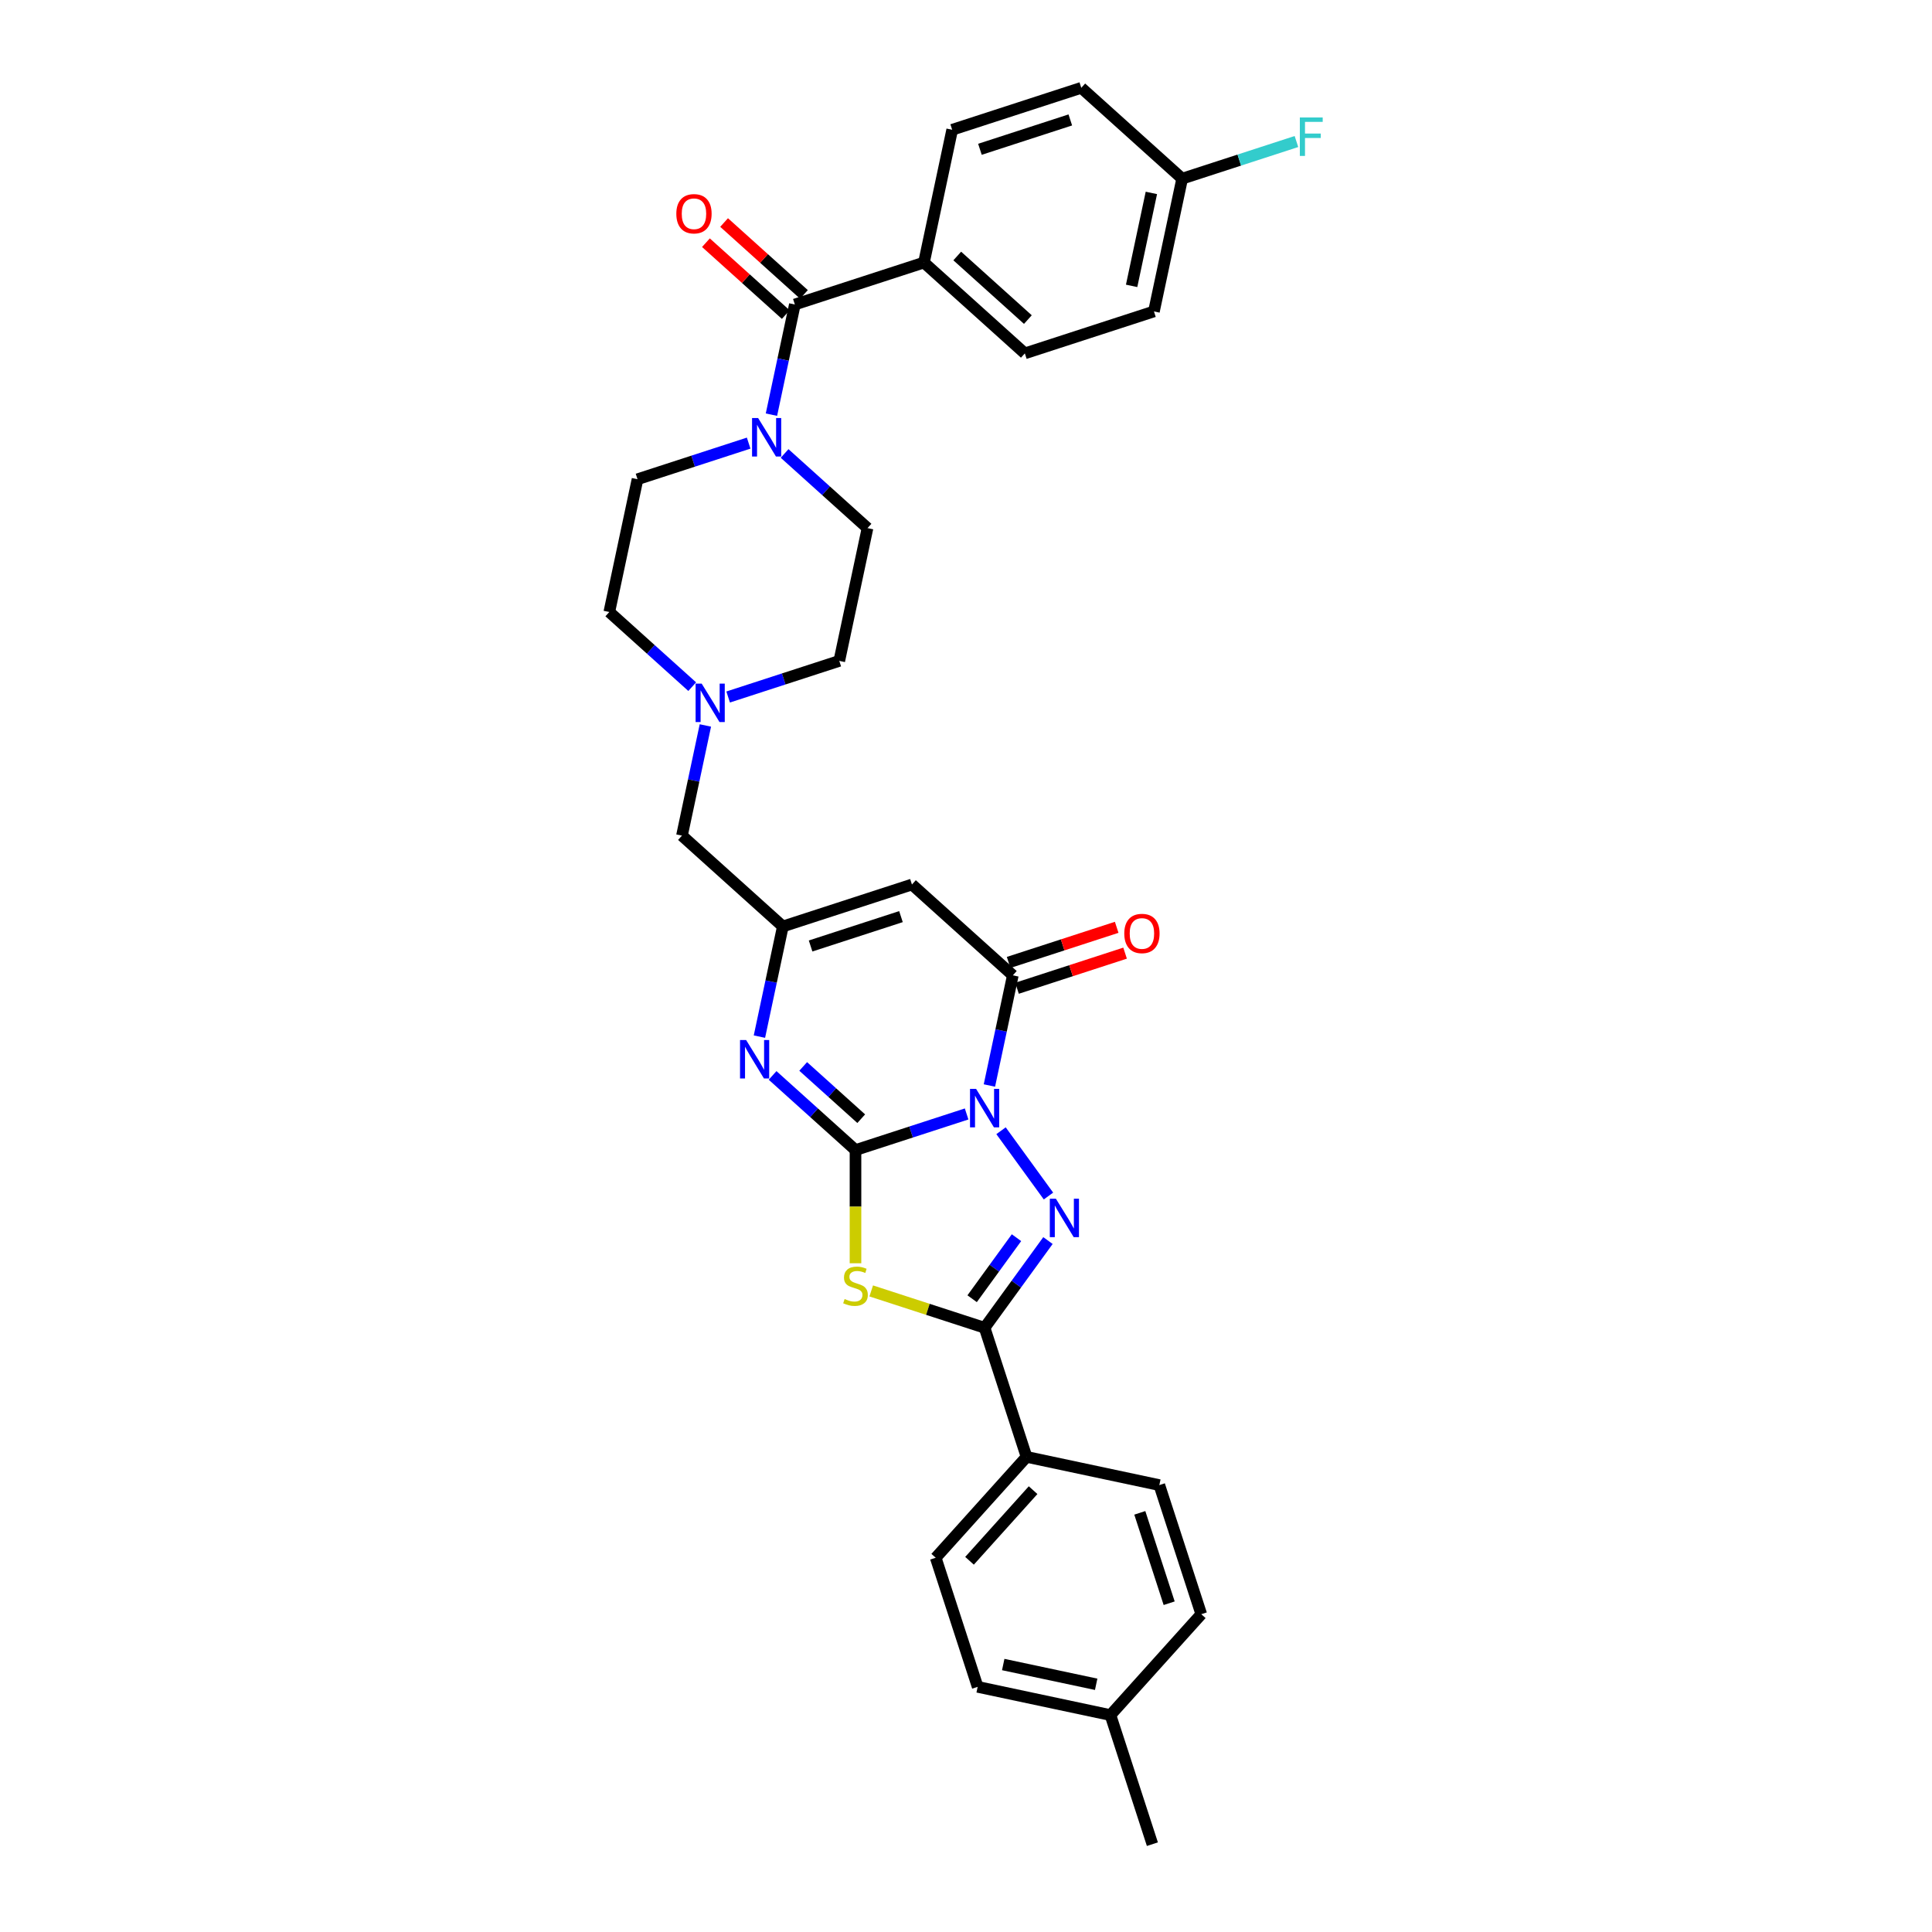<?xml version='1.0' encoding='iso-8859-1'?>
<svg version='1.1' baseProfile='full'
              xmlns='http://www.w3.org/2000/svg'
                      xmlns:rdkit='http://www.rdkit.org/xml'
                      xmlns:xlink='http://www.w3.org/1999/xlink'
                  xml:space='preserve'
width='1000px' height='1000px' viewBox='0 0 1000 1000'>
<!-- END OF HEADER -->
<rect style='opacity:1.0;fill:#FFFFFF;stroke:none' width='1000' height='1000' x='0' y='0'> </rect>
<path class='bond-0' d='M 500.324,576.585 L 471.564,585.929' style='fill:none;fill-rule:evenodd;stroke:#0000FF;stroke-width:6px;stroke-linecap:butt;stroke-linejoin:miter;stroke-opacity:1' />
<path class='bond-0' d='M 471.564,585.929 L 442.803,595.274' style='fill:none;fill-rule:evenodd;stroke:#000000;stroke-width:6px;stroke-linecap:butt;stroke-linejoin:miter;stroke-opacity:1' />
<path class='bond-1' d='M 518.132,585.268 L 542.685,619.062' style='fill:none;fill-rule:evenodd;stroke:#0000FF;stroke-width:6px;stroke-linecap:butt;stroke-linejoin:miter;stroke-opacity:1' />
<path class='bond-4' d='M 512.115,561.856 L 518.175,533.345' style='fill:none;fill-rule:evenodd;stroke:#0000FF;stroke-width:6px;stroke-linecap:butt;stroke-linejoin:miter;stroke-opacity:1' />
<path class='bond-4' d='M 518.175,533.345 L 524.236,504.834' style='fill:none;fill-rule:evenodd;stroke:#000000;stroke-width:6px;stroke-linecap:butt;stroke-linejoin:miter;stroke-opacity:1' />
<path class='bond-2' d='M 442.803,595.274 L 442.803,624.567' style='fill:none;fill-rule:evenodd;stroke:#000000;stroke-width:6px;stroke-linecap:butt;stroke-linejoin:miter;stroke-opacity:1' />
<path class='bond-2' d='M 442.803,624.567 L 442.803,653.859' style='fill:none;fill-rule:evenodd;stroke:#CCCC00;stroke-width:6px;stroke-linecap:butt;stroke-linejoin:miter;stroke-opacity:1' />
<path class='bond-5' d='M 442.803,595.274 L 421.347,575.955' style='fill:none;fill-rule:evenodd;stroke:#000000;stroke-width:6px;stroke-linecap:butt;stroke-linejoin:miter;stroke-opacity:1' />
<path class='bond-5' d='M 421.347,575.955 L 399.89,556.636' style='fill:none;fill-rule:evenodd;stroke:#0000FF;stroke-width:6px;stroke-linecap:butt;stroke-linejoin:miter;stroke-opacity:1' />
<path class='bond-5' d='M 445.769,579.035 L 430.75,565.512' style='fill:none;fill-rule:evenodd;stroke:#000000;stroke-width:6px;stroke-linecap:butt;stroke-linejoin:miter;stroke-opacity:1' />
<path class='bond-5' d='M 430.75,565.512 L 415.73,551.988' style='fill:none;fill-rule:evenodd;stroke:#0000FF;stroke-width:6px;stroke-linecap:butt;stroke-linejoin:miter;stroke-opacity:1' />
<path class='bond-3' d='M 542.422,642.112 L 526.024,664.681' style='fill:none;fill-rule:evenodd;stroke:#0000FF;stroke-width:6px;stroke-linecap:butt;stroke-linejoin:miter;stroke-opacity:1' />
<path class='bond-3' d='M 526.024,664.681 L 509.627,687.25' style='fill:none;fill-rule:evenodd;stroke:#000000;stroke-width:6px;stroke-linecap:butt;stroke-linejoin:miter;stroke-opacity:1' />
<path class='bond-3' d='M 526.134,640.622 L 514.656,656.421' style='fill:none;fill-rule:evenodd;stroke:#0000FF;stroke-width:6px;stroke-linecap:butt;stroke-linejoin:miter;stroke-opacity:1' />
<path class='bond-3' d='M 514.656,656.421 L 503.177,672.219' style='fill:none;fill-rule:evenodd;stroke:#000000;stroke-width:6px;stroke-linecap:butt;stroke-linejoin:miter;stroke-opacity:1' />
<path class='bond-32' d='M 450.94,668.181 L 480.283,677.715' style='fill:none;fill-rule:evenodd;stroke:#CCCC00;stroke-width:6px;stroke-linecap:butt;stroke-linejoin:miter;stroke-opacity:1' />
<path class='bond-32' d='M 480.283,677.715 L 509.627,687.25' style='fill:none;fill-rule:evenodd;stroke:#000000;stroke-width:6px;stroke-linecap:butt;stroke-linejoin:miter;stroke-opacity:1' />
<path class='bond-11' d='M 509.627,687.25 L 531.339,754.074' style='fill:none;fill-rule:evenodd;stroke:#000000;stroke-width:6px;stroke-linecap:butt;stroke-linejoin:miter;stroke-opacity:1' />
<path class='bond-6' d='M 524.236,504.834 L 472.02,457.819' style='fill:none;fill-rule:evenodd;stroke:#000000;stroke-width:6px;stroke-linecap:butt;stroke-linejoin:miter;stroke-opacity:1' />
<path class='bond-13' d='M 526.407,511.517 L 554.373,502.43' style='fill:none;fill-rule:evenodd;stroke:#000000;stroke-width:6px;stroke-linecap:butt;stroke-linejoin:miter;stroke-opacity:1' />
<path class='bond-13' d='M 554.373,502.43 L 582.34,493.343' style='fill:none;fill-rule:evenodd;stroke:#FF0000;stroke-width:6px;stroke-linecap:butt;stroke-linejoin:miter;stroke-opacity:1' />
<path class='bond-13' d='M 522.064,498.152 L 550.031,489.065' style='fill:none;fill-rule:evenodd;stroke:#000000;stroke-width:6px;stroke-linecap:butt;stroke-linejoin:miter;stroke-opacity:1' />
<path class='bond-13' d='M 550.031,489.065 L 577.997,479.978' style='fill:none;fill-rule:evenodd;stroke:#FF0000;stroke-width:6px;stroke-linecap:butt;stroke-linejoin:miter;stroke-opacity:1' />
<path class='bond-33' d='M 393.076,536.553 L 399.136,508.043' style='fill:none;fill-rule:evenodd;stroke:#0000FF;stroke-width:6px;stroke-linecap:butt;stroke-linejoin:miter;stroke-opacity:1' />
<path class='bond-33' d='M 399.136,508.043 L 405.196,479.532' style='fill:none;fill-rule:evenodd;stroke:#000000;stroke-width:6px;stroke-linecap:butt;stroke-linejoin:miter;stroke-opacity:1' />
<path class='bond-7' d='M 472.02,457.819 L 405.196,479.532' style='fill:none;fill-rule:evenodd;stroke:#000000;stroke-width:6px;stroke-linecap:butt;stroke-linejoin:miter;stroke-opacity:1' />
<path class='bond-7' d='M 466.339,474.441 L 419.562,489.64' style='fill:none;fill-rule:evenodd;stroke:#000000;stroke-width:6px;stroke-linecap:butt;stroke-linejoin:miter;stroke-opacity:1' />
<path class='bond-14' d='M 405.196,479.532 L 352.981,432.517' style='fill:none;fill-rule:evenodd;stroke:#000000;stroke-width:6px;stroke-linecap:butt;stroke-linejoin:miter;stroke-opacity:1' />
<path class='bond-8' d='M 411.414,157.607 L 405.354,186.118' style='fill:none;fill-rule:evenodd;stroke:#000000;stroke-width:6px;stroke-linecap:butt;stroke-linejoin:miter;stroke-opacity:1' />
<path class='bond-8' d='M 405.354,186.118 L 399.294,214.629' style='fill:none;fill-rule:evenodd;stroke:#0000FF;stroke-width:6px;stroke-linecap:butt;stroke-linejoin:miter;stroke-opacity:1' />
<path class='bond-12' d='M 411.414,157.607 L 478.238,135.894' style='fill:none;fill-rule:evenodd;stroke:#000000;stroke-width:6px;stroke-linecap:butt;stroke-linejoin:miter;stroke-opacity:1' />
<path class='bond-15' d='M 416.116,152.385 L 395.454,133.781' style='fill:none;fill-rule:evenodd;stroke:#000000;stroke-width:6px;stroke-linecap:butt;stroke-linejoin:miter;stroke-opacity:1' />
<path class='bond-15' d='M 395.454,133.781 L 374.791,115.176' style='fill:none;fill-rule:evenodd;stroke:#FF0000;stroke-width:6px;stroke-linecap:butt;stroke-linejoin:miter;stroke-opacity:1' />
<path class='bond-15' d='M 406.713,162.828 L 386.051,144.224' style='fill:none;fill-rule:evenodd;stroke:#000000;stroke-width:6px;stroke-linecap:butt;stroke-linejoin:miter;stroke-opacity:1' />
<path class='bond-15' d='M 386.051,144.224 L 365.388,125.619' style='fill:none;fill-rule:evenodd;stroke:#FF0000;stroke-width:6px;stroke-linecap:butt;stroke-linejoin:miter;stroke-opacity:1' />
<path class='bond-9' d='M 387.503,229.357 L 358.743,238.702' style='fill:none;fill-rule:evenodd;stroke:#0000FF;stroke-width:6px;stroke-linecap:butt;stroke-linejoin:miter;stroke-opacity:1' />
<path class='bond-9' d='M 358.743,238.702 L 329.982,248.047' style='fill:none;fill-rule:evenodd;stroke:#000000;stroke-width:6px;stroke-linecap:butt;stroke-linejoin:miter;stroke-opacity:1' />
<path class='bond-35' d='M 406.109,234.711 L 427.565,254.03' style='fill:none;fill-rule:evenodd;stroke:#0000FF;stroke-width:6px;stroke-linecap:butt;stroke-linejoin:miter;stroke-opacity:1' />
<path class='bond-35' d='M 427.565,254.03 L 449.021,273.349' style='fill:none;fill-rule:evenodd;stroke:#000000;stroke-width:6px;stroke-linecap:butt;stroke-linejoin:miter;stroke-opacity:1' />
<path class='bond-10' d='M 365.101,375.495 L 359.041,404.006' style='fill:none;fill-rule:evenodd;stroke:#0000FF;stroke-width:6px;stroke-linecap:butt;stroke-linejoin:miter;stroke-opacity:1' />
<path class='bond-10' d='M 359.041,404.006 L 352.981,432.517' style='fill:none;fill-rule:evenodd;stroke:#000000;stroke-width:6px;stroke-linecap:butt;stroke-linejoin:miter;stroke-opacity:1' />
<path class='bond-22' d='M 376.892,360.767 L 405.652,351.422' style='fill:none;fill-rule:evenodd;stroke:#0000FF;stroke-width:6px;stroke-linecap:butt;stroke-linejoin:miter;stroke-opacity:1' />
<path class='bond-22' d='M 405.652,351.422 L 434.413,342.077' style='fill:none;fill-rule:evenodd;stroke:#000000;stroke-width:6px;stroke-linecap:butt;stroke-linejoin:miter;stroke-opacity:1' />
<path class='bond-23' d='M 358.286,355.413 L 336.83,336.094' style='fill:none;fill-rule:evenodd;stroke:#0000FF;stroke-width:6px;stroke-linecap:butt;stroke-linejoin:miter;stroke-opacity:1' />
<path class='bond-23' d='M 336.83,336.094 L 315.374,316.774' style='fill:none;fill-rule:evenodd;stroke:#000000;stroke-width:6px;stroke-linecap:butt;stroke-linejoin:miter;stroke-opacity:1' />
<path class='bond-18' d='M 531.339,754.074 L 484.324,806.289' style='fill:none;fill-rule:evenodd;stroke:#000000;stroke-width:6px;stroke-linecap:butt;stroke-linejoin:miter;stroke-opacity:1' />
<path class='bond-18' d='M 534.73,771.309 L 501.82,807.86' style='fill:none;fill-rule:evenodd;stroke:#000000;stroke-width:6px;stroke-linecap:butt;stroke-linejoin:miter;stroke-opacity:1' />
<path class='bond-19' d='M 531.339,754.074 L 600.067,768.682' style='fill:none;fill-rule:evenodd;stroke:#000000;stroke-width:6px;stroke-linecap:butt;stroke-linejoin:miter;stroke-opacity:1' />
<path class='bond-20' d='M 478.238,135.894 L 530.454,182.909' style='fill:none;fill-rule:evenodd;stroke:#000000;stroke-width:6px;stroke-linecap:butt;stroke-linejoin:miter;stroke-opacity:1' />
<path class='bond-20' d='M 495.474,132.504 L 532.025,165.414' style='fill:none;fill-rule:evenodd;stroke:#000000;stroke-width:6px;stroke-linecap:butt;stroke-linejoin:miter;stroke-opacity:1' />
<path class='bond-21' d='M 478.238,135.894 L 492.847,67.167' style='fill:none;fill-rule:evenodd;stroke:#000000;stroke-width:6px;stroke-linecap:butt;stroke-linejoin:miter;stroke-opacity:1' />
<path class='bond-16' d='M 449.021,273.349 L 434.413,342.077' style='fill:none;fill-rule:evenodd;stroke:#000000;stroke-width:6px;stroke-linecap:butt;stroke-linejoin:miter;stroke-opacity:1' />
<path class='bond-17' d='M 329.982,248.047 L 315.374,316.774' style='fill:none;fill-rule:evenodd;stroke:#000000;stroke-width:6px;stroke-linecap:butt;stroke-linejoin:miter;stroke-opacity:1' />
<path class='bond-27' d='M 484.324,806.289 L 506.037,873.113' style='fill:none;fill-rule:evenodd;stroke:#000000;stroke-width:6px;stroke-linecap:butt;stroke-linejoin:miter;stroke-opacity:1' />
<path class='bond-28' d='M 600.067,768.682 L 621.779,835.506' style='fill:none;fill-rule:evenodd;stroke:#000000;stroke-width:6px;stroke-linecap:butt;stroke-linejoin:miter;stroke-opacity:1' />
<path class='bond-28' d='M 589.959,783.048 L 605.158,829.825' style='fill:none;fill-rule:evenodd;stroke:#000000;stroke-width:6px;stroke-linecap:butt;stroke-linejoin:miter;stroke-opacity:1' />
<path class='bond-25' d='M 530.454,182.909 L 597.278,161.197' style='fill:none;fill-rule:evenodd;stroke:#000000;stroke-width:6px;stroke-linecap:butt;stroke-linejoin:miter;stroke-opacity:1' />
<path class='bond-26' d='M 492.847,67.167 L 559.671,45.455' style='fill:none;fill-rule:evenodd;stroke:#000000;stroke-width:6px;stroke-linecap:butt;stroke-linejoin:miter;stroke-opacity:1' />
<path class='bond-26' d='M 507.213,77.275 L 553.99,62.076' style='fill:none;fill-rule:evenodd;stroke:#000000;stroke-width:6px;stroke-linecap:butt;stroke-linejoin:miter;stroke-opacity:1' />
<path class='bond-24' d='M 611.886,92.47 L 559.671,45.455' style='fill:none;fill-rule:evenodd;stroke:#000000;stroke-width:6px;stroke-linecap:butt;stroke-linejoin:miter;stroke-opacity:1' />
<path class='bond-30' d='M 611.886,92.47 L 641.462,82.86' style='fill:none;fill-rule:evenodd;stroke:#000000;stroke-width:6px;stroke-linecap:butt;stroke-linejoin:miter;stroke-opacity:1' />
<path class='bond-30' d='M 641.462,82.86 L 671.038,73.25' style='fill:none;fill-rule:evenodd;stroke:#33CCCC;stroke-width:6px;stroke-linecap:butt;stroke-linejoin:miter;stroke-opacity:1' />
<path class='bond-36' d='M 611.886,92.47 L 597.278,161.197' style='fill:none;fill-rule:evenodd;stroke:#000000;stroke-width:6px;stroke-linecap:butt;stroke-linejoin:miter;stroke-opacity:1' />
<path class='bond-36' d='M 595.95,99.857 L 585.724,147.966' style='fill:none;fill-rule:evenodd;stroke:#000000;stroke-width:6px;stroke-linecap:butt;stroke-linejoin:miter;stroke-opacity:1' />
<path class='bond-34' d='M 506.037,873.113 L 574.764,887.721' style='fill:none;fill-rule:evenodd;stroke:#000000;stroke-width:6px;stroke-linecap:butt;stroke-linejoin:miter;stroke-opacity:1' />
<path class='bond-34' d='M 519.268,861.559 L 567.377,871.785' style='fill:none;fill-rule:evenodd;stroke:#000000;stroke-width:6px;stroke-linecap:butt;stroke-linejoin:miter;stroke-opacity:1' />
<path class='bond-29' d='M 621.779,835.506 L 574.764,887.721' style='fill:none;fill-rule:evenodd;stroke:#000000;stroke-width:6px;stroke-linecap:butt;stroke-linejoin:miter;stroke-opacity:1' />
<path class='bond-31' d='M 574.764,887.721 L 596.477,954.545' style='fill:none;fill-rule:evenodd;stroke:#000000;stroke-width:6px;stroke-linecap:butt;stroke-linejoin:miter;stroke-opacity:1' />
<path  class='atom-0' d='M 505.229 563.613
L 511.749 574.152
Q 512.395 575.192, 513.435 577.075
Q 514.475 578.958, 514.531 579.07
L 514.531 563.613
L 517.173 563.613
L 517.173 583.511
L 514.447 583.511
L 507.449 571.988
Q 506.634 570.639, 505.763 569.093
Q 504.919 567.547, 504.666 567.07
L 504.666 583.511
L 502.081 583.511
L 502.081 563.613
L 505.229 563.613
' fill='#0000FF'/>
<path  class='atom-2' d='M 546.528 620.456
L 553.048 630.996
Q 553.695 632.036, 554.735 633.919
Q 555.775 635.802, 555.831 635.914
L 555.831 620.456
L 558.473 620.456
L 558.473 640.355
L 555.747 640.355
L 548.748 628.832
Q 547.933 627.483, 547.062 625.937
Q 546.219 624.391, 545.966 623.913
L 545.966 640.355
L 543.38 640.355
L 543.38 620.456
L 546.528 620.456
' fill='#0000FF'/>
<path  class='atom-3' d='M 437.182 672.367
Q 437.407 672.451, 438.334 672.844
Q 439.262 673.238, 440.274 673.491
Q 441.314 673.716, 442.325 673.716
Q 444.208 673.716, 445.304 672.816
Q 446.401 671.889, 446.401 670.287
Q 446.401 669.191, 445.838 668.516
Q 445.304 667.842, 444.461 667.476
Q 443.618 667.111, 442.213 666.689
Q 440.442 666.155, 439.374 665.65
Q 438.334 665.144, 437.576 664.076
Q 436.845 663.008, 436.845 661.209
Q 436.845 658.708, 438.531 657.162
Q 440.246 655.616, 443.618 655.616
Q 445.923 655.616, 448.537 656.712
L 447.89 658.876
Q 445.501 657.893, 443.702 657.893
Q 441.763 657.893, 440.695 658.708
Q 439.627 659.495, 439.655 660.872
Q 439.655 661.94, 440.189 662.586
Q 440.751 663.233, 441.538 663.598
Q 442.353 663.963, 443.702 664.385
Q 445.501 664.947, 446.569 665.509
Q 447.637 666.071, 448.396 667.223
Q 449.183 668.348, 449.183 670.287
Q 449.183 673.041, 447.328 674.531
Q 445.501 675.992, 442.438 675.992
Q 440.667 675.992, 439.318 675.599
Q 437.997 675.233, 436.423 674.587
L 437.182 672.367
' fill='#CCCC00'/>
<path  class='atom-6' d='M 386.189 538.31
L 392.71 548.849
Q 393.356 549.889, 394.396 551.772
Q 395.436 553.655, 395.492 553.768
L 395.492 538.31
L 398.134 538.31
L 398.134 558.208
L 395.408 558.208
L 388.409 546.685
Q 387.594 545.336, 386.723 543.791
Q 385.88 542.245, 385.627 541.767
L 385.627 558.208
L 383.041 558.208
L 383.041 538.31
L 386.189 538.31
' fill='#0000FF'/>
<path  class='atom-10' d='M 392.408 216.385
L 398.928 226.925
Q 399.574 227.964, 400.614 229.847
Q 401.654 231.731, 401.71 231.843
L 401.71 216.385
L 404.352 216.385
L 404.352 236.284
L 401.626 236.284
L 394.628 224.76
Q 393.813 223.411, 392.942 221.866
Q 392.098 220.32, 391.845 219.842
L 391.845 236.284
L 389.26 236.284
L 389.26 216.385
L 392.408 216.385
' fill='#0000FF'/>
<path  class='atom-11' d='M 363.191 353.84
L 369.711 364.379
Q 370.357 365.419, 371.397 367.302
Q 372.437 369.185, 372.493 369.298
L 372.493 353.84
L 375.135 353.84
L 375.135 373.738
L 372.409 373.738
L 365.411 362.215
Q 364.596 360.866, 363.725 359.321
Q 362.881 357.775, 362.628 357.297
L 362.628 373.738
L 360.043 373.738
L 360.043 353.84
L 363.191 353.84
' fill='#0000FF'/>
<path  class='atom-14' d='M 581.925 483.178
Q 581.925 478.4, 584.286 475.73
Q 586.647 473.06, 591.059 473.06
Q 595.472 473.06, 597.833 475.73
Q 600.194 478.4, 600.194 483.178
Q 600.194 488.012, 597.805 490.767
Q 595.416 493.493, 591.059 493.493
Q 586.675 493.493, 584.286 490.767
Q 581.925 488.04, 581.925 483.178
M 591.059 491.244
Q 594.095 491.244, 595.725 489.221
Q 597.383 487.169, 597.383 483.178
Q 597.383 479.272, 595.725 477.304
Q 594.095 475.309, 591.059 475.309
Q 588.024 475.309, 586.366 477.276
Q 584.736 479.243, 584.736 483.178
Q 584.736 487.197, 586.366 489.221
Q 588.024 491.244, 591.059 491.244
' fill='#FF0000'/>
<path  class='atom-16' d='M 350.065 110.648
Q 350.065 105.87, 352.426 103.2
Q 354.786 100.53, 359.199 100.53
Q 363.611 100.53, 365.972 103.2
Q 368.333 105.87, 368.333 110.648
Q 368.333 115.482, 365.944 118.236
Q 363.555 120.963, 359.199 120.963
Q 354.815 120.963, 352.426 118.236
Q 350.065 115.51, 350.065 110.648
M 359.199 118.714
Q 362.234 118.714, 363.864 116.691
Q 365.523 114.639, 365.523 110.648
Q 365.523 106.741, 363.864 104.774
Q 362.234 102.779, 359.199 102.779
Q 356.164 102.779, 354.505 104.746
Q 352.875 106.713, 352.875 110.648
Q 352.875 114.667, 354.505 116.691
Q 356.164 118.714, 359.199 118.714
' fill='#FF0000'/>
<path  class='atom-31' d='M 672.794 60.808
L 684.626 60.808
L 684.626 63.084
L 675.464 63.084
L 675.464 69.127
L 683.615 69.127
L 683.615 71.432
L 675.464 71.432
L 675.464 80.706
L 672.794 80.706
L 672.794 60.808
' fill='#33CCCC'/>
</svg>
